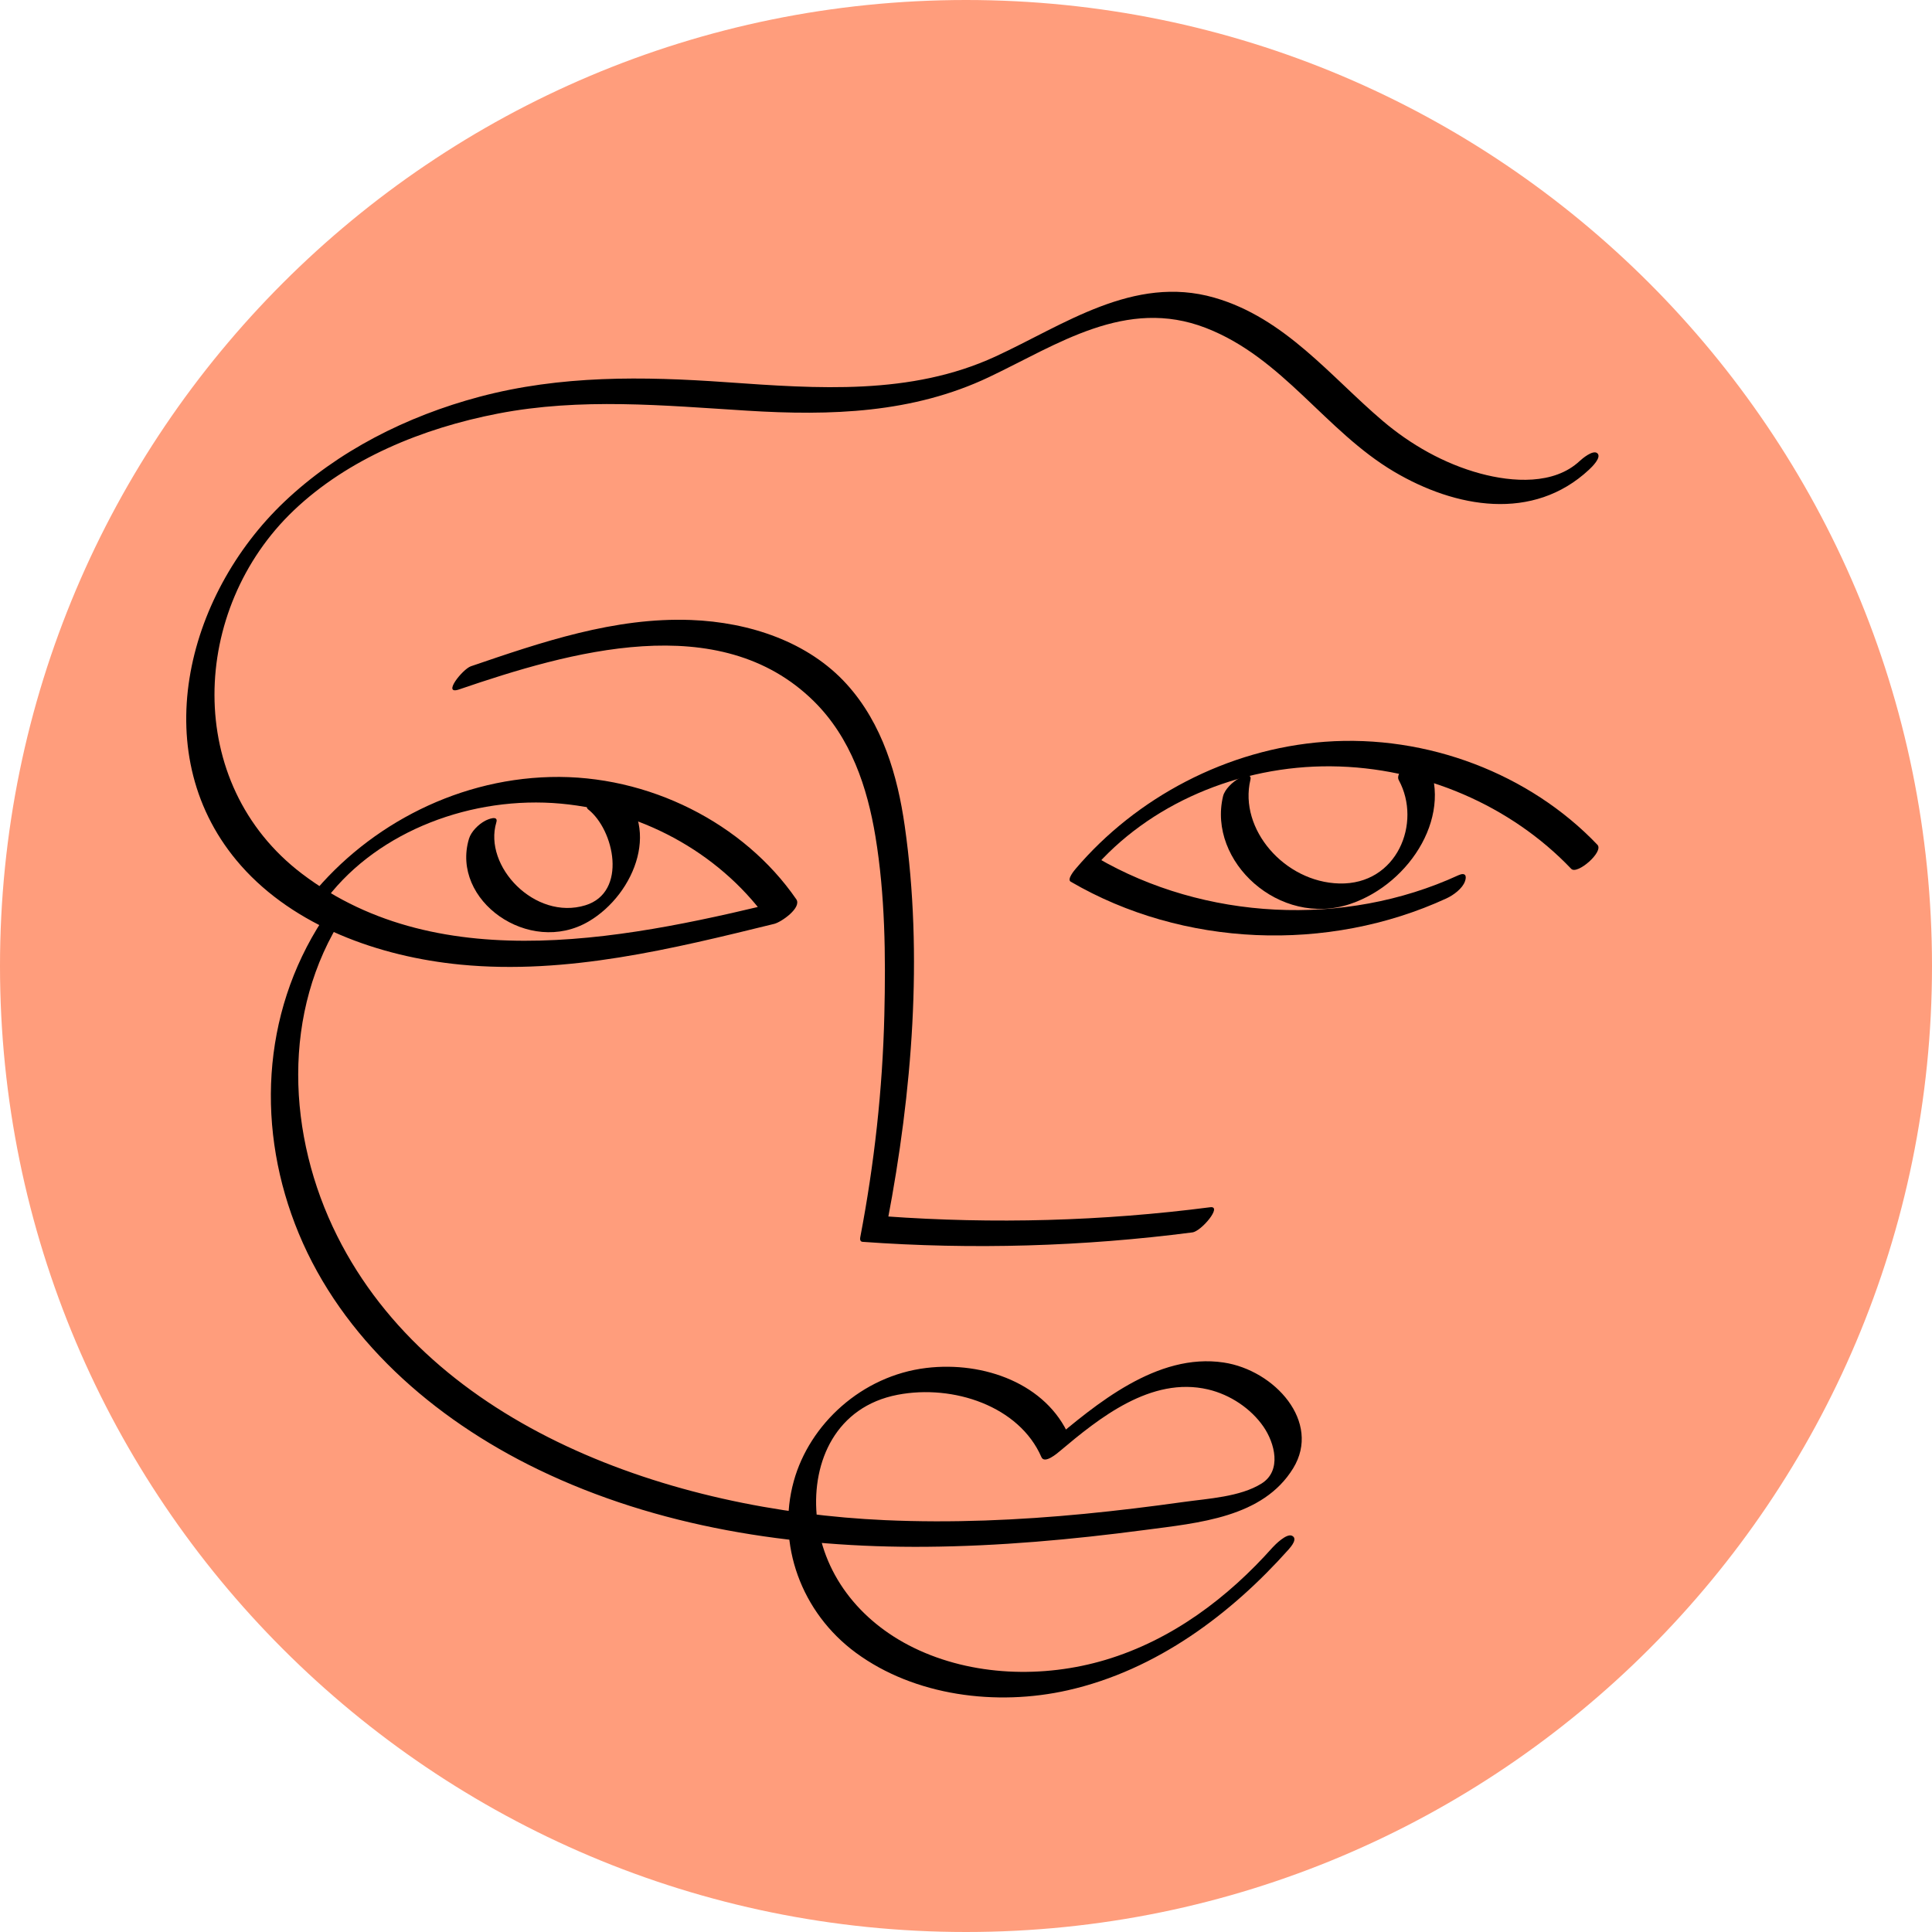 <?xml version="1.0" encoding="utf-8"?>
<svg xmlns="http://www.w3.org/2000/svg" width="230" height="230" viewBox="0 0 230 230" fill="none">
<g clip-path="url(#clip0_1316_2227)">
<path d="M115 230C178.513 230 230 178.513 230 115C230 51.487 178.513 0 115 0C51.487 0 0 51.487 0 115C0 178.513 51.487 230 115 230Z" fill="#FF9D7C"/>
<path d="M54.653 82.075C67.797 77.587 85.629 72.406 96.86 83.453C101.314 87.835 103.257 93.766 104.218 99.576C105.372 106.561 105.447 113.76 105.28 120.81C105.068 129.697 104.086 138.542 102.411 147.295C102.372 147.498 102.376 147.814 102.685 147.838C115.784 148.783 128.941 148.398 141.948 146.715C143.027 146.577 145.57 143.525 144.071 143.719C131.25 145.377 118.296 145.73 105.39 144.798C105.483 144.98 105.575 145.159 105.663 145.341C108.589 130.033 109.915 113.773 107.703 98.303C106.853 92.351 105.068 86.177 100.816 81.471C96.252 76.419 89.246 74.072 82.258 73.808C73.155 73.464 64.453 76.452 56.059 79.318C55.081 79.65 52.569 82.784 54.653 82.075Z" fill="black"/>
<path d="M188.05 54.889C185.001 57.735 180.075 57.411 176.228 56.373C171.906 55.205 167.923 52.919 164.623 50.118C158.401 44.839 152.973 37.842 144.544 35.43C134.934 32.681 126.611 38.714 118.495 42.447C108.427 47.085 97.341 46.266 86.462 45.5C76.531 44.799 66.754 44.665 57.095 47.231C48.384 49.546 40.189 53.714 33.853 59.734C22.058 70.939 17.251 90.11 28.698 103.059C35.038 110.23 45.075 113.895 54.857 114.839C67.494 116.06 80.078 112.95 92.172 109.983C93.027 109.772 95.481 108.049 94.794 107.052C88.568 98.015 77.209 92.202 65.52 92.502C53.817 92.802 43.097 98.761 36.408 107.445C35.964 108.025 35.822 108.556 36.616 108.665C37.4 108.775 38.581 107.364 38.947 106.89C45.12 98.875 56.263 94.707 66.784 95.672C76.954 96.605 86.224 102.005 91.675 109.922C92.547 108.945 93.419 107.968 94.296 106.991C75.495 111.608 52.566 116.652 35.946 104.015C21.793 93.256 22.657 72.487 34.972 60.763C41.427 54.617 50.279 50.981 59.267 49.238C69.146 47.324 78.972 48.269 88.938 48.889C98.914 49.51 108.66 49.197 117.715 44.904C125.871 41.037 134.035 35.345 143.561 39.042C152.744 42.606 157.767 51.297 165.944 56.142C173.281 60.488 182.503 62.13 189.169 55.915C189.5 55.607 190.698 54.455 190.165 53.965C189.649 53.495 188.327 54.63 188.05 54.889Z" fill="black"/>
<path d="M55.831 99.851C53.628 107.197 62.991 113.837 70.054 109.71C75.672 106.426 78.941 98.006 73.116 93.474C72.2 92.76 69.19 95.708 70.001 96.34C73.134 98.776 74.729 106.224 69.688 107.772C63.691 109.613 57.518 103.13 59.087 97.901C59.356 97.013 58.126 97.516 57.761 97.71C56.954 98.132 56.086 99.008 55.831 99.851Z" fill="black"/>
<path d="M173.61 104.2C160.053 110.439 143.366 109.556 130.584 102.1C130.382 102.615 130.183 103.134 129.981 103.649C136.731 95.707 147.53 91.13 158.462 91.228C169.389 91.325 179.876 95.902 187.053 103.434C187.754 104.172 190.962 101.399 190.168 100.568C182.127 92.132 169.922 87.413 157.73 88.305C146.054 89.16 135.233 94.986 128.068 103.414C127.91 103.6 126.989 104.687 127.465 104.962C140.824 112.754 158.07 113.455 172.196 106.953C173.033 106.568 174.099 105.777 174.399 104.926C174.637 104.281 174.461 103.811 173.61 104.2Z" fill="black"/>
<path d="M145.6 94.794C143.754 102.545 152.307 110.454 160.749 107.613C167.984 105.176 173.284 96.703 169.636 90.006C169.288 89.366 165.904 91.745 166.521 92.872C169.292 97.96 166.318 105.354 159.436 105.176C152.91 105.01 147.464 98.698 148.857 92.836C149.068 91.952 147.931 92.434 147.53 92.645C146.759 93.055 145.799 93.963 145.6 94.794Z" fill="black"/>
<path d="M38.399 109.504C31.049 120.798 30.512 134.651 35.566 146.841C40.712 159.255 51.436 168.83 64.069 174.939C78.283 181.811 94.326 184.272 110.263 184.142C118.96 184.069 127.636 183.282 136.237 182.147C142.731 181.292 150.358 180.655 153.949 174.793C157.329 169.276 151.738 163.118 145.684 162.206C137.73 161.006 130.425 167.208 125.072 171.708C125.807 171.465 126.548 171.222 127.284 170.979C124.591 164.764 117.171 162.019 110.258 162.854C102.592 163.783 96.374 169.544 94.498 176.322C92.431 183.789 95.37 191.974 101.913 196.774C108.888 201.89 118.608 203.147 127.129 201.221C137.735 198.821 146.604 192.084 153.403 184.462C153.734 184.089 154.522 183.153 153.8 182.824C153.148 182.528 151.795 183.891 151.491 184.227C146.221 190.138 139.59 195.217 131.588 197.609C124.199 199.815 115.731 199.551 108.791 196.17C102.221 192.971 97.82 187.207 97.221 180.343C96.665 173.958 99.538 167.452 106.861 166.045C113.492 164.772 121.348 167.403 123.979 173.468C124.349 174.323 125.874 173.006 126.191 172.738C130.8 168.862 137.012 163.819 143.811 165.408C146.477 166.033 148.935 167.703 150.411 169.839C151.742 171.769 152.636 175.073 150.187 176.61C147.635 178.207 143.82 178.397 140.868 178.811C136.964 179.358 133.047 179.837 129.121 180.218C121.243 180.98 113.307 181.324 105.389 180.972C79.808 179.837 51.516 169.88 40.139 147.137C34.182 135.231 33.459 120.442 40.937 108.949C42.391 106.715 39.051 108.503 38.399 109.504Z" fill="black"/>
</g>
<defs>
<clipPath id="clip0_1316_2227">
<rect width="230" height="230" fill="white"/>
</clipPath>
</defs>
</svg>